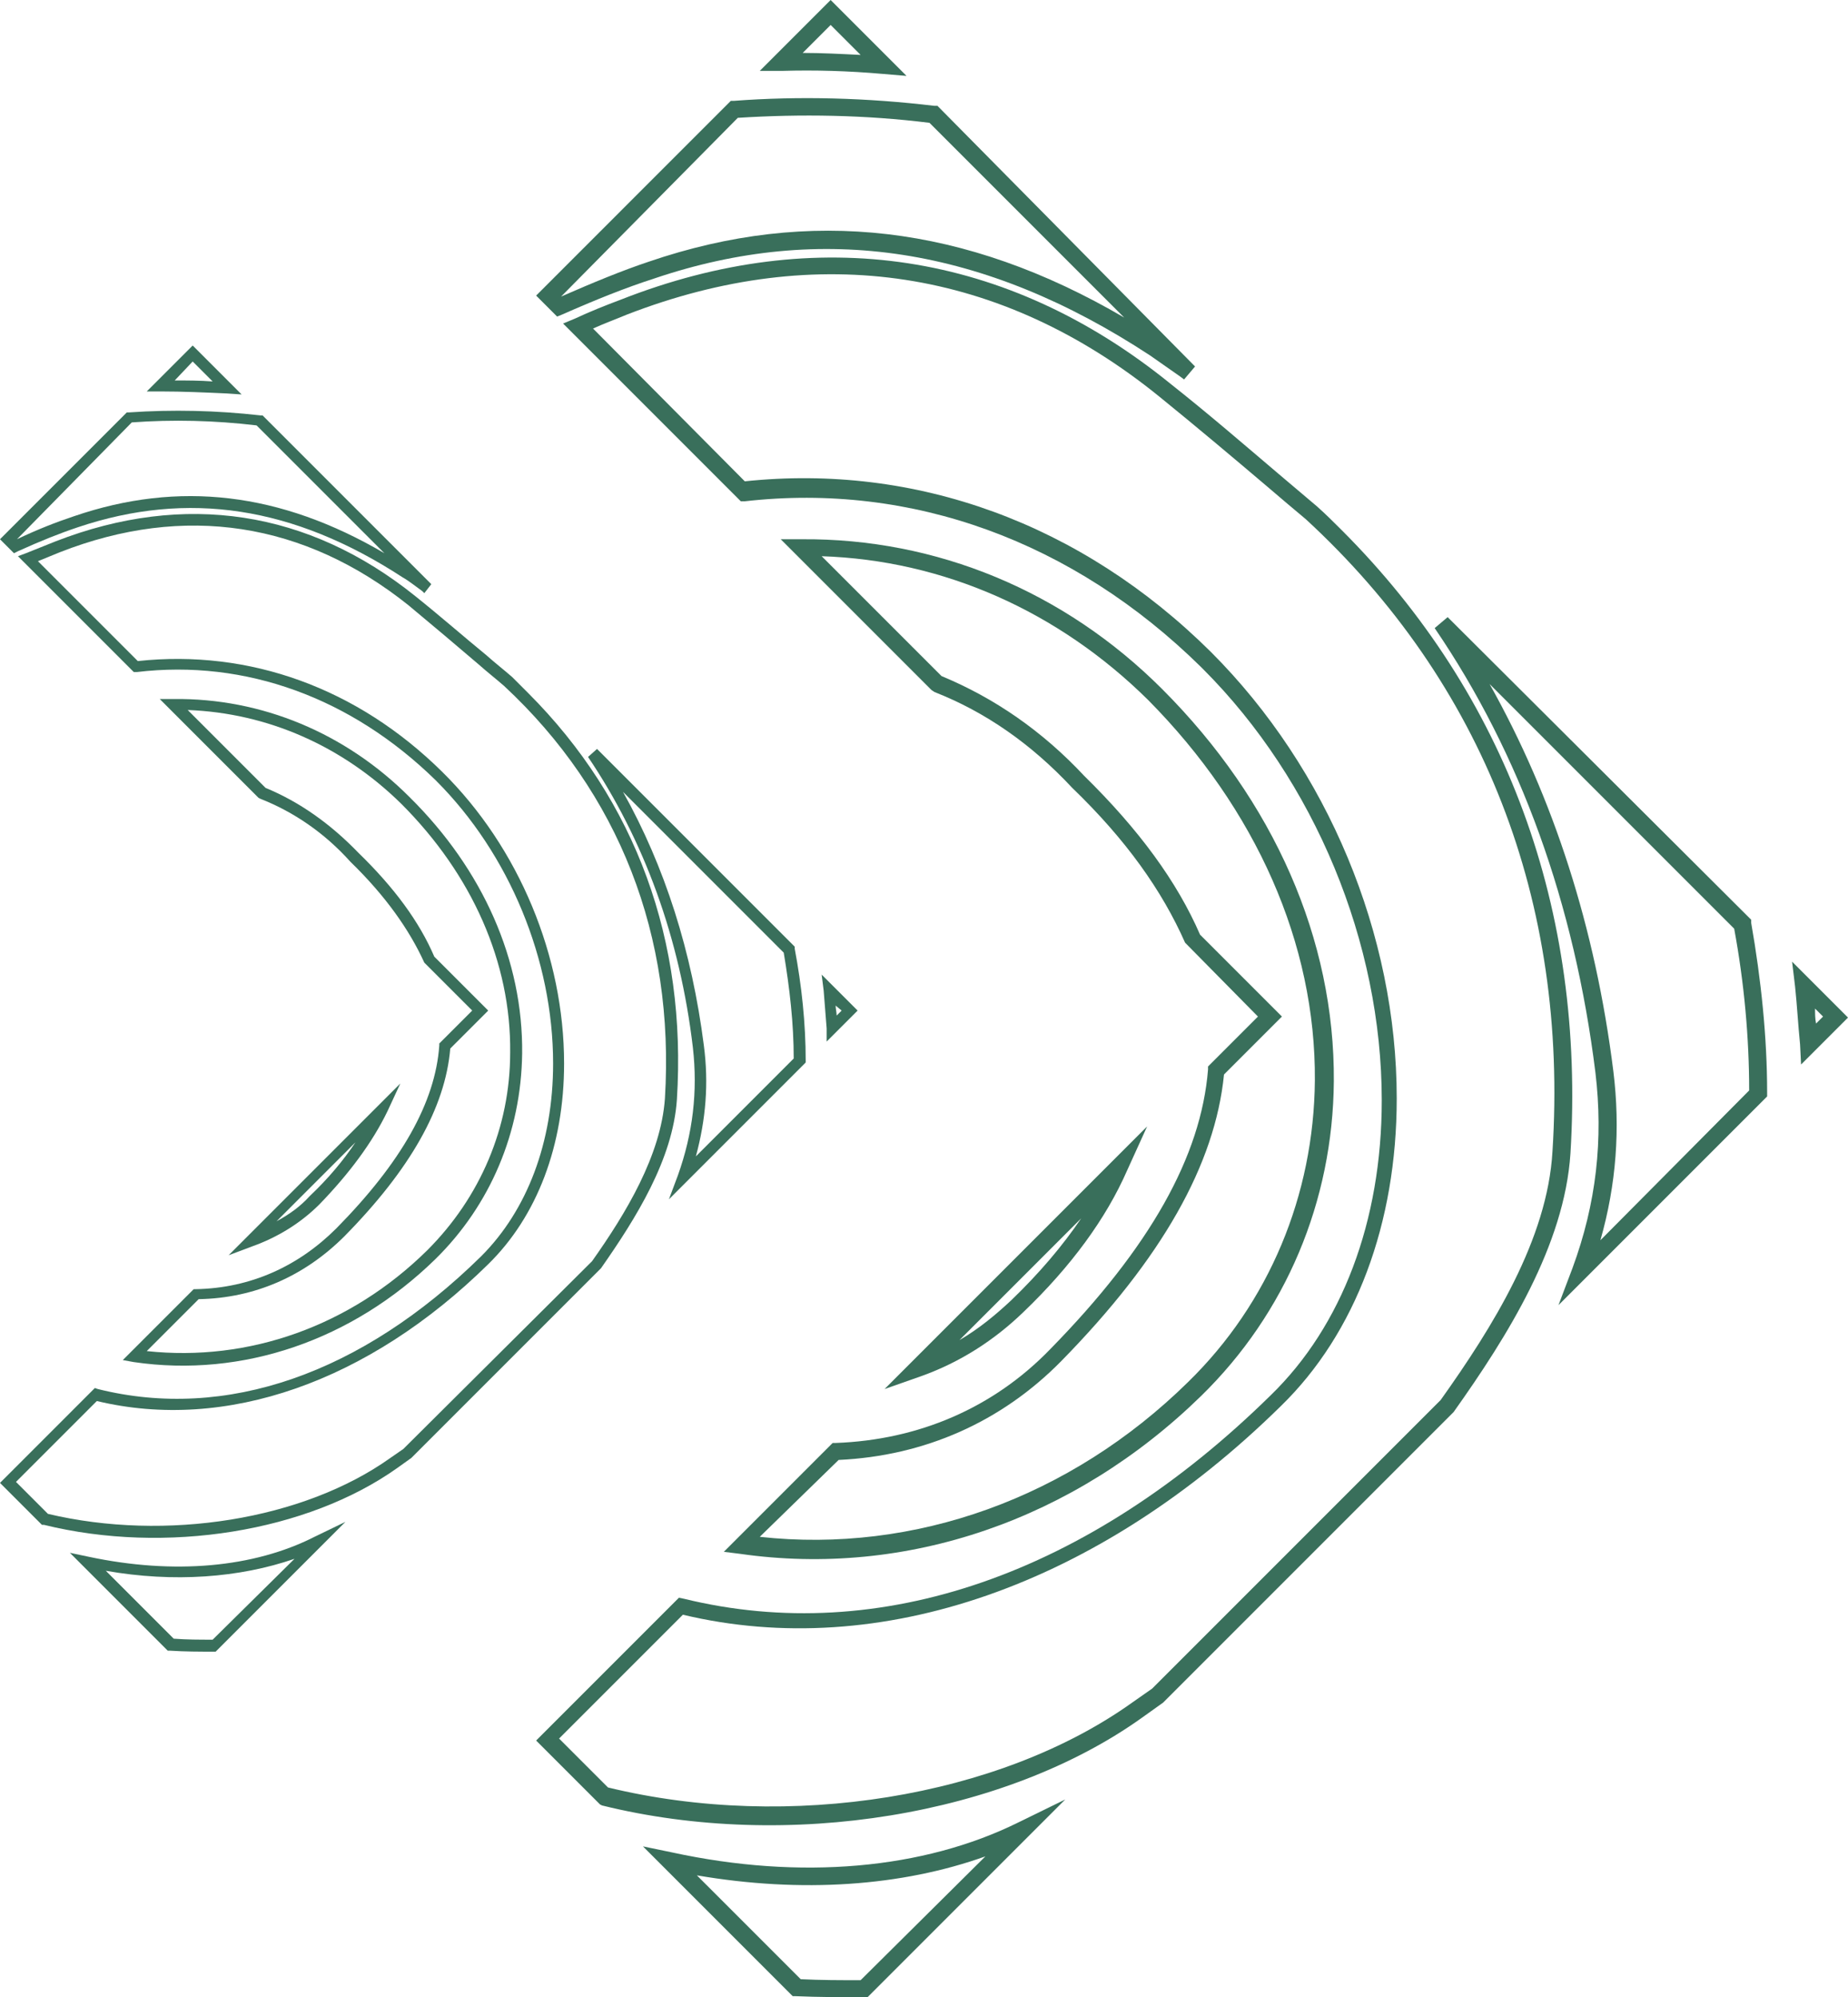 <?xml version="1.0" encoding="UTF-8"?> <!-- Generator: Adobe Illustrator 28.2.0, SVG Export Plug-In . SVG Version: 6.00 Build 0) --> <svg xmlns="http://www.w3.org/2000/svg" xmlns:xlink="http://www.w3.org/1999/xlink" version="1.1" id="Calque_1" x="0px" y="0px" viewBox="0 0 185.1 200" style="enable-background:new 0 0 185.1 200;" xml:space="preserve"> <style type="text/css"> .st0{fill:#396F5B;} </style> <g> <path class="st0" d="M82.8,104.3l3.1-3.1l-3.6-3.6l0.2,1.6c0.1,1.2,0.2,2.5,0.3,3.8L82.8,104.3z M84.3,101.2l-0.5,0.5 c0-0.3-0.1-0.7-0.1-1L84.3,101.2z"></path> <path class="st0" d="M22.7,39.4l1.5,0.1l-4.9-4.9l-4.6,4.6l1.4,0C18.3,39.2,20.5,39.3,22.7,39.4z M19.3,36.2l2,2 c-1.3-0.1-2.6-0.1-3.8-0.1L19.3,36.2z"></path> <path class="st0" d="M19.4,129.1l-7.1,7.1l1.1,0.2c10.9,1.6,21.9-2.2,30.2-10.3c5.5-5.4,8.6-12.7,8.7-20.6 c0.1-9.3-3.9-18.4-11.3-25.7c0,0,0,0,0,0c-6.4-6.4-14.8-9.9-23.6-9.8L16,70l9.9,9.9l0.2,0.1c3.3,1.3,6.4,3.4,9,6.3 c3.5,3.4,5.9,6.8,7.4,10.1l4.8,4.8l-3.3,3.3l0,0.2c-0.4,5.7-3.8,11.7-10.3,18.3c-3.8,3.8-8.6,6-14.1,6.1L19.4,129.1z M34.5,123.8 c6.6-6.7,10.1-12.9,10.6-18.8l3.8-3.8l-5.4-5.4c-1.5-3.5-4-6.9-7.6-10.4c-2.8-2.9-5.9-5.1-9.3-6.5l-7.8-7.8 c8,0.3,15.5,3.6,21.4,9.4c0,0,0,0,0,0c7.1,7.1,11,15.9,10.9,24.9c0,7.5-3,14.5-8.3,19.8c-7.7,7.6-17.9,11.2-28.1,10.1l5.2-5.2 C25.5,130,30.5,127.8,34.5,123.8z"></path> <path class="st0" d="M38.8,111.3l1.3-2.8l-17.2,17.2l2.4-0.9c2.5-0.9,4.8-2.3,6.7-4.2C35,117.5,37.3,114.4,38.8,111.3z M27.7,122.3 l7.9-7.9c-1.2,1.8-2.7,3.6-4.6,5.4C30.1,120.8,29,121.6,27.7,122.3z"></path> <path class="st0" d="M67.8,110.1c1-15.9-4.1-29.9-14.9-40.7c-0.5-0.5-1.1-1.1-1.6-1.6c-0.8-0.7-1.7-1.4-2.6-2.2 c-2.2-1.8-4.6-3.9-7.1-5.9c-10.7-8.6-23.1-10.5-36-5.5c-1,0.4-2,0.8-3,1.2l-0.8,0.3l11.6,11.6l0.3,0c10.9-1.3,21.5,2.6,29.9,10.8 c0,0,0.1,0.1,0.1,0.1c7.3,7.3,11.7,17.9,11.7,28.3c0,7.9-2.6,14.7-7.2,19.3c-12,11.8-25.6,16.5-38.4,13.3l-0.3-0.1L0,148.5l4.2,4.2 l0.2,0c12.2,3,26.4,0.7,35.4-5.7l1.4-1l19-19C63.7,122,67.4,116.1,67.8,110.1z M40.4,145.1l-1.3,0.9c-8.7,6.2-22.5,8.4-34.3,5.6 l-3.2-3.2l8.1-8.1c12.9,3.1,27.2-1.9,39.2-13.7c4.9-4.8,7.6-11.9,7.6-20.1c0-10.7-4.5-21.6-12.2-29.2C35.8,68.9,25,65,13.8,66.2 l-10-10c0.7-0.3,1.5-0.6,2.2-0.9c12.5-4.9,24.5-3,34.9,5.3c2.4,2,4.9,4.1,7,5.9c0.9,0.8,1.8,1.5,2.6,2.2 C62,79.4,67.6,93.7,66.6,110c-0.4,5.7-3.9,11.5-7.3,16.3L40.4,145.1z"></path> <path class="st0" d="M58.9,75.8c5.6,8.3,9.2,18.1,10.5,29.1c0.5,4.4,0,8.6-1.5,12.8l-0.9,2.4l13.7-13.7l0-0.2 c0-3.7-0.4-7.5-1.1-11.2l0-0.2L59.8,75L58.9,75.8z M78.5,95.4c0.6,3.6,1,7.1,1,10.6l-9.8,9.8c1-3.7,1.3-7.3,0.8-11.1 c-1.2-9.4-3.9-17.9-8.1-25.4L78.5,95.4z"></path> <path class="st0" d="M1.8,55.2c2.2-1,4.2-1.8,6-2.4c11-3.7,21.6-2.1,32.5,5c0.7,0.4,1.3,0.9,2,1.4l0.2,0.2l0.7-0.9L26.3,41.6 l-0.2,0c-4.4-0.5-8.8-0.6-13.2-0.3l-0.2,0L0,54l1.4,1.4L1.8,55.2z M13.2,42.3c4.1-0.3,8.3-0.2,12.5,0.3l12.8,12.8 c-10.4-6.1-20.6-7.3-31.1-3.7c-1.8,0.6-3.6,1.3-5.7,2.3L13.2,42.3z"></path> <path class="st0" d="M8.9,155.9L7,155.5l9.8,9.8l0.2,0c1.5,0.1,3,0.1,4.4,0.1l0.2,0l13-13l-3.1,1.5C25.4,157,17.4,157.7,8.9,155.9z M21.3,164.2c-1.3,0-2.6,0-3.9-0.1l-6.8-6.8c6.8,1.2,13.4,0.7,18.9-1.2L21.3,164.2z"></path> <path class="st0" d="M179.5,96.3l0.3,2.5c0.2,1.9,0.3,3.8,0.5,5.8l0.1,2l4.7-4.7L179.5,96.3z M181.8,101l0.8,0.8l-0.7,0.7 C181.8,102,181.8,101.5,181.8,101z"></path> <path class="st0" d="M88.4,7.4l2.4,0.2L83.2,0l-7.1,7.1l2.2,0C81.6,7,85,7.1,88.4,7.4z M83.2,2.5l3,3c-2-0.1-3.9-0.2-5.8-0.2 L83.2,2.5z"></path> <path class="st0" d="M74.1,155.6c16.7,2.4,33.5-3.4,46.2-15.8c8.5-8.3,13.2-19.5,13.3-31.5c0.1-14.2-6-28.1-17.2-39.3c0,0,0,0,0,0 c-9.8-9.8-22.6-15.1-36.1-15l-2.1,0l15.1,15.1l0.3,0.2c5.1,2,9.7,5.2,13.8,9.6c5.4,5.2,9,10.3,11.3,15.5l7.3,7.4l-5,5l0,0.3 c-0.7,8.7-5.8,17.8-15.8,28c-5.7,5.9-13.2,9.1-21.5,9.4l-0.3,0l-10.9,10.9L74.1,155.6z M84,146.2c8.6-0.4,16.3-3.8,22.3-9.9 c10.1-10.3,15.4-19.7,16.3-28.7l5.8-5.8l-8.2-8.2c-2.3-5.3-6.1-10.5-11.6-15.9c-4.2-4.5-9-7.8-14.3-10l-12-12 c12.2,0.4,23.7,5.5,32.7,14.4c0,0,0,0,0,0c10.8,10.9,16.8,24.4,16.7,38.1c-0.1,11.5-4.6,22.3-12.7,30.2 c-11.8,11.6-27.4,17.2-42.9,15.5L84,146.2z"></path> <path class="st0" d="M112.9,117.2l2-4.4l-26.3,26.3l3.7-1.3c3.9-1.4,7.3-3.6,10.2-6.4C107.3,126.8,110.8,122,112.9,117.2z M96.1,134.2l12.2-12.2c-1.9,2.8-4.2,5.5-7,8.2C99.7,131.7,98,133.1,96.1,134.2z"></path> <path class="st0" d="M134.4,53.1c-0.8-0.8-1.6-1.6-2.5-2.4c-1.3-1.1-2.6-2.2-3.9-3.3c-3.3-2.8-7-6-10.8-9 c-16.3-13.2-35.4-16.1-55-8.4c-1.6,0.6-3.1,1.2-4.6,1.9l-1.2,0.5l17.8,17.8l0.4,0c16.7-1.9,32.9,4,45.7,16.6 c0.1,0.1,0.1,0.1,0.2,0.2c11.2,11.2,17.9,27.4,17.9,43.2c0,12.1-4,22.6-11.1,29.5c-18.3,18-39.2,25.2-58.8,20.4l-0.5-0.1 l-14.3,14.3l6.4,6.4l0.2,0.1c18.6,4.6,40.4,1,54.1-8.8l2.1-1.5l29.1-29.1c5.4-7.6,11.1-16.7,11.7-25.9 C158.8,91.1,150.9,69.6,134.4,53.1z M155.5,115.3c-0.5,8.8-6,17.6-11.2,24.9l-28.9,28.9l-2,1.4c-13.3,9.5-34.4,12.9-52.5,8.5 l-4.9-4.9l12.4-12.4c19.7,4.7,41.6-2.9,59.9-20.9c7.5-7.3,11.6-18.3,11.6-30.8c0-16.4-6.9-33-18.6-44.7 c-13-12.9-29.6-18.9-46.7-17.1L59.4,32.9c1.1-0.5,2.2-0.9,3.4-1.4c19.1-7.4,37.5-4.6,53.3,8.2c3.7,3,7.5,6.2,10.8,9 c1.4,1.2,2.7,2.3,3.9,3.3C148.6,68.4,157.1,90.3,155.5,115.3z"></path> <path class="st0" d="M175.4,92.4l0-0.3L145,61.8l-1.3,1.1c8.6,12.6,14,27.6,16.1,44.5c0.8,6.7,0.1,13.1-2.3,19.6l-1.4,3.7 l20.9-20.9l0-0.4C177,103.9,176.4,98.1,175.4,92.4z M160.3,124.2c1.6-5.6,2-11.2,1.3-16.9c-1.8-14.4-6-27.4-12.4-38.8L173.7,93 c1,5.4,1.5,10.9,1.5,16.2L160.3,124.2z"></path> <path class="st0" d="M56.3,31.5c3.4-1.5,6.4-2.7,9.2-3.6c16.8-5.7,33.1-3.2,49.7,7.7c1,0.7,2,1.4,3,2.1l0.4,0.3l1.1-1.3L93.9,10.6 l-0.3,0c-6.7-0.8-13.5-1-20.1-0.5l-0.3,0L53.7,29.6l2.1,2.1L56.3,31.5z M73.9,11.8c6.3-0.4,12.8-0.3,19.2,0.5l19.5,19.5 C96.7,22.5,81.1,20.7,65,26.2c-2.7,0.9-5.6,2.1-8.8,3.5L73.9,11.8z"></path> <path class="st0" d="M67.3,185.5l-2.9-0.6l15,15l0.3,0c2.3,0.1,4.5,0.1,6.8,0.1l0.4,0l19.8-19.8l-4.7,2.3 C92.5,187.2,80.2,188.3,67.3,185.5z M86.2,198.3c-2,0-4,0-6-0.1l-10.4-10.4c10.5,1.8,20.5,1.1,28.9-1.9L86.2,198.3z"></path> </g> </svg> 